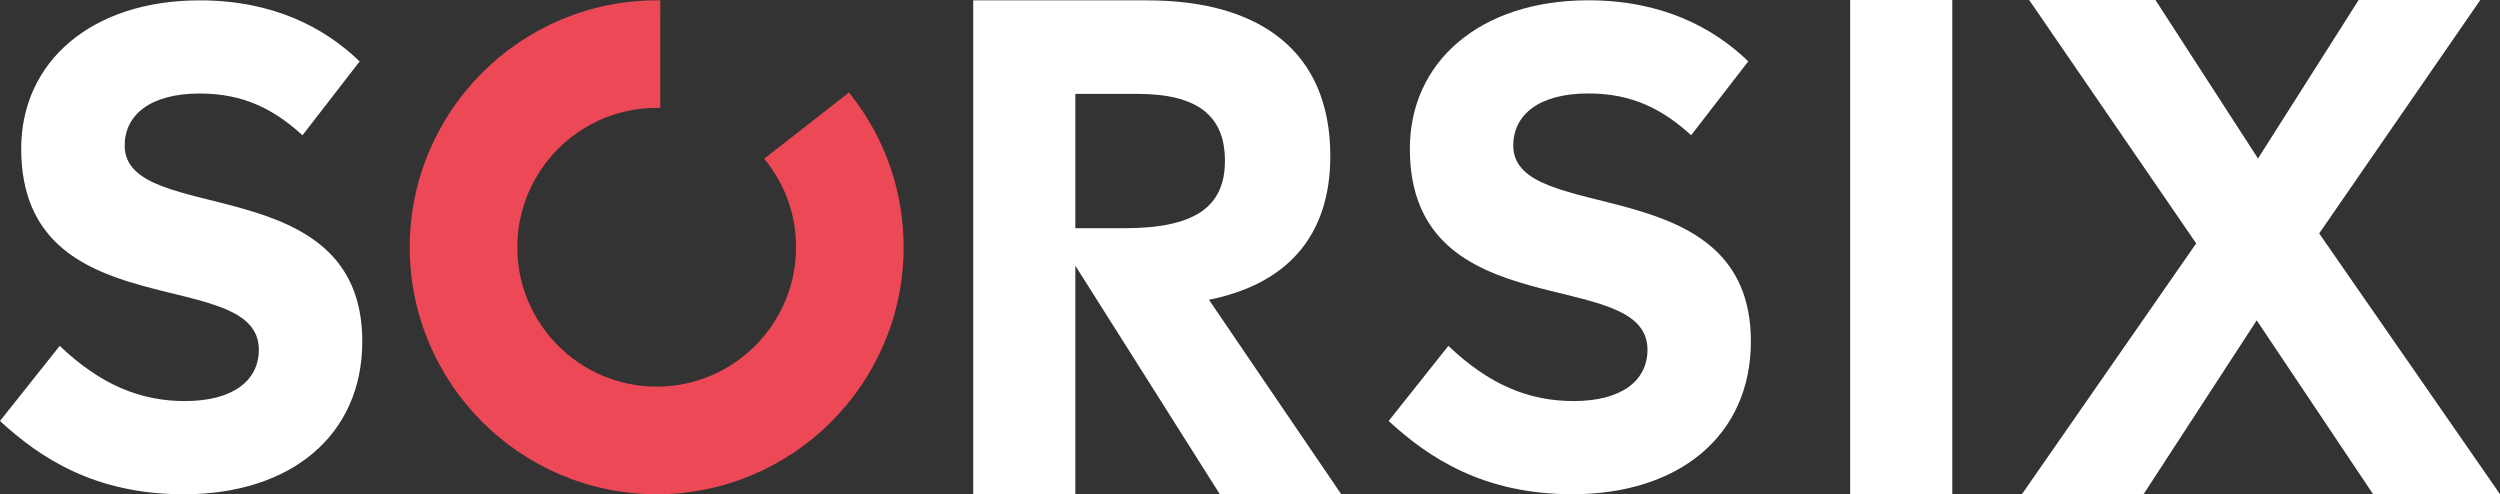 <?xml version="1.0" encoding="UTF-8"?>
<svg id="Layer_1" data-name="Layer 1" xmlns="http://www.w3.org/2000/svg" viewBox="0 0 480.9 95.06">
  <rect x="0" y="0" width="480.9" height="95.06" fill="#333333" stroke="none"/>
  <defs>
    <style>
      .cls-1 {
        fill: #fff;
      }

      .cls-1, .cls-2 {
        stroke-width: 0px;
      }

      .cls-2 {
        fill: #ed4856;
      }
    </style>
  </defs>
  <path class="cls-2" d="M163.72,18.34l-.42-.54-16.3,12.73.43.54c3.73,4.76,5.7,10.46,5.7,16.49,0,14.78-12.03,26.81-26.81,26.81s-26.81-12.03-26.81-26.81,12.03-26.81,26.81-26.81h.69V.07h-.69c-26.19,0-47.5,21.31-47.5,47.5s21.31,47.5,47.5,47.5,47.5-21.31,47.5-47.5c0-10.7-3.49-20.8-10.08-29.23"/>
  <path class="cls-1" d="M0,80.98l11.49-14.45c7.91,7.54,15.57,10.62,24.09,10.62,9.26,0,14.21-3.95,14.21-9.88,0-16.55-45.71-3.71-45.71-38.67C4.08,11.93,17.54.07,38.42.07c14.08,0,23.96,5.19,30.76,11.74l-10.99,14.21c-5.44-4.94-11.24-8.03-19.76-8.03-9.64,0-14.45,4.2-14.45,10.01,0,15.69,45.71,4.2,45.71,37.68,0,18.04-13.71,29.4-34.34,29.4-17.17,0-27.67-7.04-35.33-14.08"/>
  <path class="cls-1" d="M234.64,95.06l-27.79-43.96v43.96h-19.64V.07h33.48c21.62,0,35.21,9.77,35.21,29.95,0,15.55-8.52,24.68-23.35,27.64l25.45,37.41M216.23,43.9c13.47,0,19.4-3.98,19.4-12.98,0-8.48-5.07-12.86-16.8-12.86h-11.98v25.84h9.39Z"/>
  <path class="cls-1" d="M267.12,80.98l11.49-14.45c7.91,7.54,15.56,10.62,24.09,10.62,9.27,0,14.21-3.95,14.21-9.88,0-16.55-45.71-3.71-45.71-38.67,0-16.68,13.47-28.54,34.34-28.54,14.08,0,23.96,5.19,30.76,11.74l-10.99,14.21c-5.44-4.94-11.24-8.03-19.77-8.03-9.64,0-14.45,4.2-14.45,10.01,0,15.69,45.71,4.2,45.71,37.68,0,18.04-13.71,29.4-34.34,29.4-17.17,0-27.67-7.04-35.33-14.08"/>
  <rect class="cls-1" x="355.9" width="19.64" height="95.06"/>
  <polyline class="cls-1" points="456.49 95.06 434.1 61.62 412.34 95.06 388.94 95.06 422.46 46.82 390.33 0 414.62 0 434.35 30.49 453.71 0 477.11 0 446.12 44.9 480.9 95.06"/>
</svg>